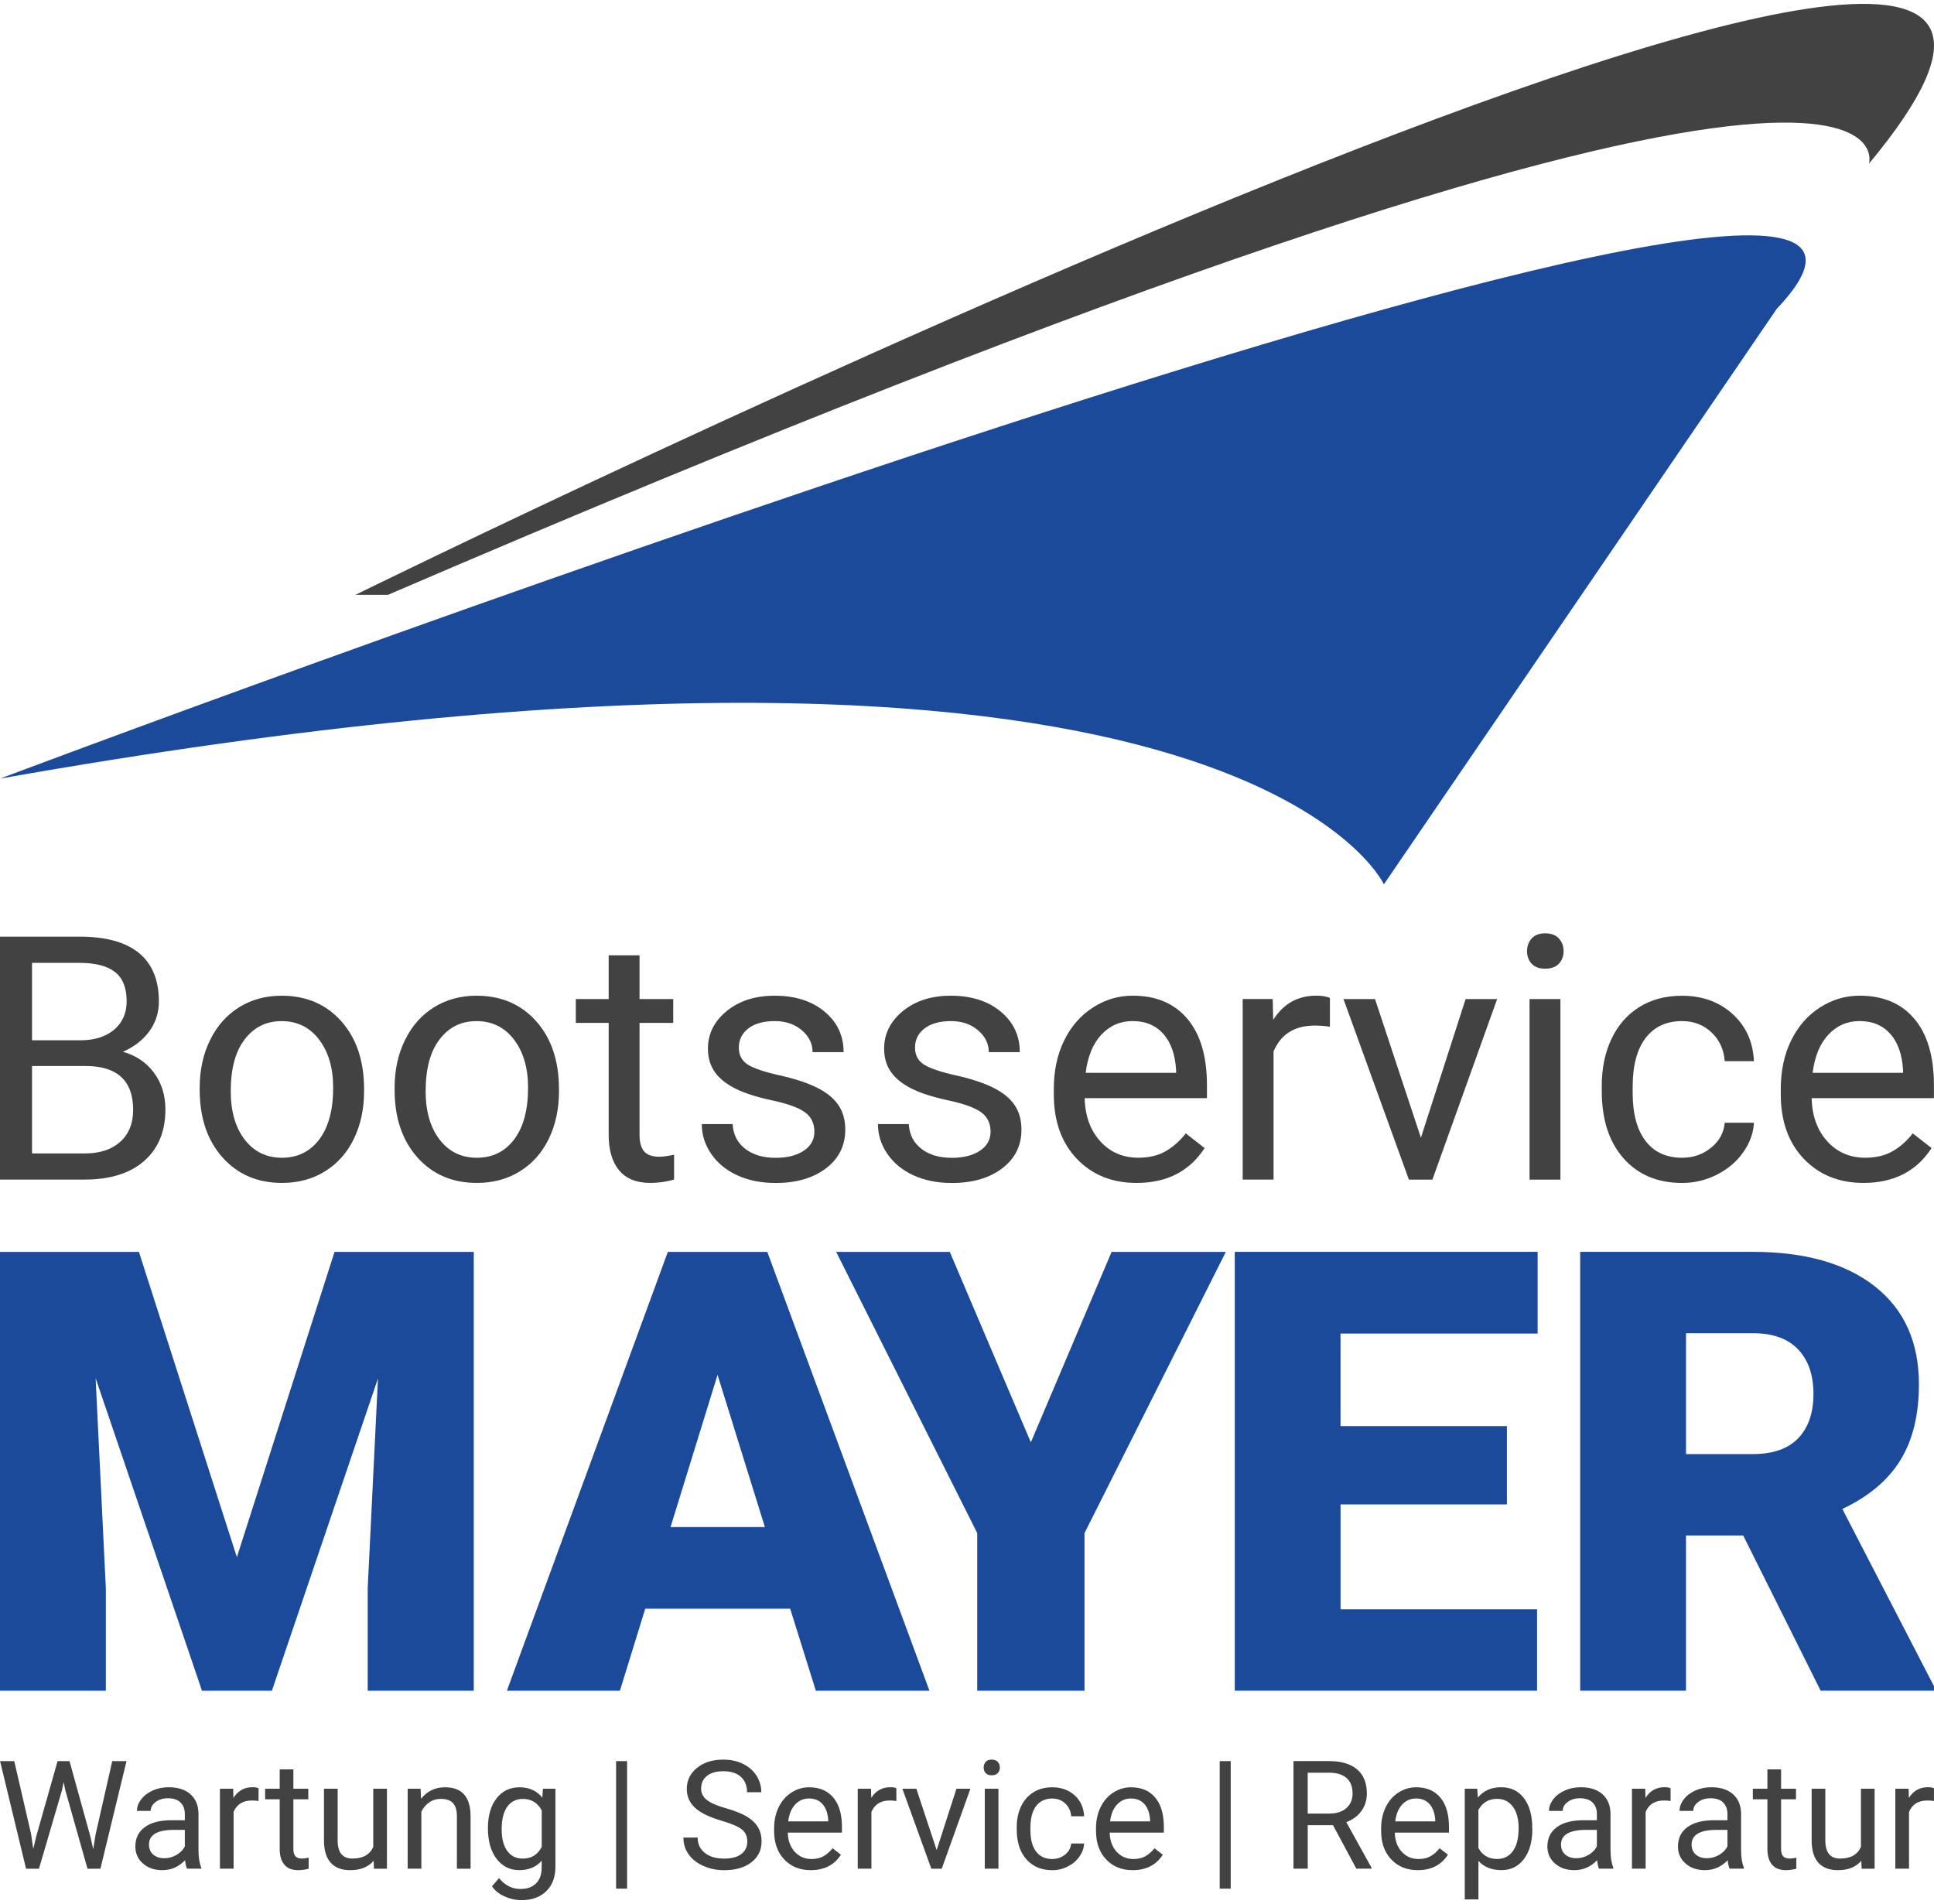 <svg xmlns="http://www.w3.org/2000/svg" id="Ebene_1" viewBox="0 0 595.28 586"><defs><style>.cls-1{fill:#424242;}.cls-2{fill:#1b4a9b;}</style></defs><path class="cls-2" d="m42.76,385.29l30.15,93.97,30.06-93.97h42.86v135.06h-32.65v-31.54l3.16-64.56-32.65,96.1h-21.52l-32.74-96.2,3.15,64.66v31.54H0v-135.06h42.76Z"></path><path class="cls-2" d="m243.22,495.12h-44.62l-7.79,25.23h-34.79l49.54-135.06h30.61l49.91,135.06h-34.97l-7.89-25.23Zm-36.83-25.14h29.04l-14.57-46.84-14.47,46.84Z"></path><path class="cls-2" d="m317.29,443.91l24.86-58.62h35.16l-43.5,86.55v48.51h-33.02v-48.51l-43.42-86.55h34.97l24.95,58.62Z"></path><path class="cls-2" d="m463.83,463.02h-51.21v32.28h60.48v25.04h-93.04v-135.06h93.22v25.14h-60.67v28.48h51.21v24.12Z"></path><path class="cls-2" d="m536.56,472.57h-17.62v47.77h-32.56v-135.06h53.15c16.02,0,28.54,3.55,37.57,10.65,9.03,7.11,13.54,17.15,13.54,30.12,0,9.39-1.9,17.18-5.71,23.35-3.8,6.18-9.76,11.18-17.86,15.01l28.2,54.54v1.39h-34.88l-23.84-47.77Zm-17.62-25.05h20.59c6.18,0,10.84-1.63,13.96-4.88,3.12-3.26,4.69-7.8,4.69-13.62s-1.58-10.4-4.73-13.72c-3.15-3.31-7.79-4.98-13.91-4.98h-20.59v37.2Z"></path><path class="cls-1" d="m0,363.05v-74.78h24.45c8.11,0,14.22,1.68,18.31,5.03s6.14,8.32,6.14,14.89c0,3.49-.99,6.58-2.98,9.27-1.99,2.69-4.69,4.77-8.11,6.24,4.04,1.13,7.23,3.28,9.58,6.45,2.35,3.17,3.52,6.94,3.52,11.32,0,6.71-2.17,11.98-6.52,15.82-4.35,3.83-10.49,5.75-18.44,5.75H0Zm9.86-42.88h14.89c4.31,0,7.76-1.08,10.35-3.24,2.58-2.16,3.88-5.09,3.88-8.8,0-4.12-1.2-7.11-3.59-8.98-2.4-1.87-6.04-2.81-10.94-2.81h-14.59v23.83Zm0,7.91v26.91h16.28c4.59,0,8.21-1.19,10.86-3.57,2.65-2.38,3.98-5.66,3.98-9.83,0-9-4.9-13.51-14.69-13.51H9.86Z"></path><path class="cls-1" d="m61.47,334.75c0-5.44,1.07-10.34,3.21-14.69,2.14-4.35,5.12-7.7,8.94-10.07,3.82-2.36,8.17-3.54,13.07-3.54,7.57,0,13.69,2.62,18.36,7.86,4.67,5.24,7.01,12.21,7.01,20.9v.67c0,5.41-1.04,10.26-3.11,14.56-2.07,4.3-5.03,7.64-8.88,10.04-3.85,2.4-8.28,3.59-13.28,3.59-7.53,0-13.64-2.62-18.31-7.86-4.67-5.24-7.01-12.17-7.01-20.8v-.67Zm9.55,1.13c0,6.16,1.43,11.11,4.29,14.84,2.86,3.73,6.68,5.6,11.48,5.6s8.66-1.89,11.5-5.67c2.84-3.78,4.26-9.08,4.26-15.89,0-6.09-1.45-11.03-4.34-14.82s-6.74-5.67-11.53-5.67-8.47,1.87-11.35,5.6c-2.88,3.73-4.31,9.07-4.31,16.02Z"></path><path class="cls-1" d="m121.46,334.75c0-5.44,1.07-10.34,3.21-14.69,2.14-4.35,5.12-7.7,8.94-10.07,3.82-2.36,8.17-3.54,13.07-3.54,7.57,0,13.69,2.62,18.36,7.86,4.67,5.24,7.01,12.21,7.01,20.9v.67c0,5.41-1.04,10.26-3.11,14.56-2.07,4.3-5.03,7.64-8.88,10.04-3.85,2.4-8.28,3.59-13.28,3.59-7.53,0-13.64-2.62-18.31-7.86-4.67-5.24-7.01-12.17-7.01-20.8v-.67Zm9.55,1.13c0,6.16,1.43,11.11,4.29,14.84s6.68,5.6,11.48,5.6,8.66-1.89,11.5-5.67c2.84-3.78,4.26-9.08,4.26-15.89,0-6.09-1.45-11.03-4.34-14.82-2.89-3.78-6.74-5.67-11.53-5.67s-8.47,1.87-11.35,5.6-4.31,9.07-4.31,16.02Z"></path><path class="cls-1" d="m196.85,294.02v13.46h10.37v7.34h-10.37v34.5c0,2.23.46,3.9,1.39,5.02.92,1.11,2.5,1.67,4.72,1.67,1.1,0,2.6-.21,4.52-.62v7.66c-2.5.68-4.93,1.02-7.29,1.02-4.25,0-7.45-1.28-9.6-3.85-2.16-2.57-3.24-6.21-3.24-10.94v-34.46h-10.12v-7.34h10.12v-13.46h9.5Z"></path><path class="cls-1" d="m250.67,348.31c0-2.57-.97-4.56-2.9-5.98s-5.31-2.64-10.12-3.67c-4.81-1.03-8.63-2.26-11.45-3.7-2.82-1.44-4.91-3.15-6.27-5.14-1.35-1.99-2.03-4.35-2.03-7.09,0-4.55,1.93-8.41,5.78-11.56,3.85-3.15,8.77-4.72,14.77-4.72,6.3,0,11.41,1.63,15.33,4.88,3.92,3.25,5.88,7.41,5.88,12.48h-9.55c0-2.6-1.1-4.84-3.31-6.73-2.21-1.88-4.99-2.82-8.35-2.82s-6.16.75-8.11,2.26-2.93,3.48-2.93,5.91c0,2.29.91,4.02,2.72,5.19s5.09,2.28,9.83,3.34,8.59,2.33,11.53,3.8c2.94,1.47,5.13,3.24,6.55,5.32,1.42,2.07,2.13,4.6,2.13,7.58,0,4.96-1.99,8.94-5.96,11.94s-9.12,4.49-15.46,4.49c-4.45,0-8.39-.79-11.81-2.36-3.42-1.57-6.1-3.77-8.04-6.6-1.93-2.82-2.9-5.88-2.9-9.17h9.5c.17,3.18,1.45,5.71,3.83,7.58s5.52,2.8,9.42,2.8c3.59,0,6.48-.73,8.65-2.18,2.17-1.46,3.26-3.4,3.26-5.83Z"></path><path class="cls-1" d="m304.9,348.31c0-2.57-.97-4.56-2.9-5.98-1.93-1.42-5.31-2.64-10.12-3.67-4.81-1.03-8.63-2.26-11.45-3.7-2.82-1.44-4.91-3.15-6.27-5.14-1.35-1.99-2.03-4.35-2.03-7.09,0-4.55,1.93-8.41,5.78-11.56,3.85-3.15,8.77-4.72,14.77-4.72,6.3,0,11.41,1.63,15.33,4.88,3.92,3.25,5.88,7.41,5.88,12.48h-9.55c0-2.6-1.1-4.84-3.31-6.73-2.21-1.88-4.99-2.82-8.35-2.82s-6.16.75-8.11,2.26-2.93,3.48-2.93,5.91c0,2.29.91,4.02,2.72,5.19,1.81,1.16,5.09,2.28,9.83,3.34,4.74,1.06,8.59,2.33,11.53,3.8,2.94,1.47,5.13,3.24,6.55,5.32s2.13,4.6,2.13,7.58c0,4.96-1.99,8.94-5.96,11.94-3.97,3-9.12,4.49-15.46,4.49-4.45,0-8.39-.79-11.81-2.36-3.42-1.57-6.1-3.77-8.04-6.6s-2.9-5.88-2.9-9.17h9.5c.17,3.18,1.45,5.71,3.83,7.58,2.38,1.87,5.52,2.8,9.42,2.8,3.59,0,6.48-.73,8.65-2.18,2.17-1.46,3.26-3.4,3.26-5.83Z"></path><path class="cls-1" d="m349.84,364.07c-7.53,0-13.66-2.47-18.39-7.42-4.72-4.95-7.09-11.56-7.09-19.85v-1.75c0-5.51,1.05-10.43,3.16-14.77,2.11-4.33,5.05-7.72,8.83-10.17s7.88-3.67,12.3-3.67c7.22,0,12.84,2.38,16.84,7.14,4.01,4.76,6.01,11.57,6.01,20.44v3.95h-37.64c.14,5.48,1.74,9.9,4.8,13.28,3.06,3.37,6.96,5.06,11.68,5.06,3.36,0,6.2-.68,8.53-2.05,2.33-1.37,4.37-3.18,6.11-5.44l5.8,4.52c-4.66,7.16-11.64,10.73-20.95,10.73Zm-1.18-49.82c-3.83,0-7.05,1.4-9.66,4.19-2.6,2.79-4.21,6.7-4.83,11.74h27.84v-.72c-.27-4.83-1.57-8.57-3.9-11.22-2.33-2.65-5.48-3.98-9.45-3.98Z"></path><path class="cls-1" d="m409.36,316c-1.44-.24-3-.36-4.67-.36-6.23,0-10.46,2.65-12.69,7.96v39.44h-9.5v-55.57h9.24l.15,6.42c3.12-4.96,7.53-7.45,13.25-7.45,1.85,0,3.25.24,4.21.72v8.83Z"></path><path class="cls-1" d="m437.35,350.16l13.76-42.68h9.71l-19.93,55.57h-7.24l-20.13-55.57h9.71l14.12,42.68Z"></path><path class="cls-1" d="m470.02,292.74c0-1.54.47-2.84,1.41-3.9.94-1.06,2.34-1.59,4.19-1.59s3.25.53,4.21,1.59c.96,1.06,1.44,2.36,1.44,3.9s-.48,2.82-1.44,3.85-2.36,1.54-4.21,1.54-3.24-.51-4.19-1.54c-.94-1.03-1.41-2.31-1.41-3.85Zm10.27,70.31h-9.5v-55.57h9.5v55.57Z"></path><path class="cls-1" d="m517.78,356.32c3.39,0,6.35-1.03,8.88-3.08s3.94-4.62,4.21-7.7h8.99c-.17,3.18-1.27,6.21-3.29,9.09-2.02,2.88-4.72,5.17-8.09,6.88-3.37,1.71-6.94,2.57-10.71,2.57-7.57,0-13.58-2.53-18.05-7.58-4.47-5.05-6.7-11.96-6.7-20.72v-1.59c0-5.41.99-10.22,2.98-14.43,1.99-4.21,4.84-7.48,8.55-9.81s8.11-3.49,13.17-3.49c6.23,0,11.41,1.87,15.54,5.6,4.13,3.73,6.33,8.58,6.6,14.53h-8.99c-.27-3.59-1.63-6.55-4.08-8.86-2.45-2.31-5.47-3.47-9.06-3.47-4.83,0-8.57,1.74-11.22,5.21-2.65,3.48-3.98,8.5-3.98,15.07v1.8c0,6.4,1.32,11.33,3.95,14.79,2.64,3.46,6.4,5.19,11.3,5.19Z"></path><path class="cls-1" d="m573.6,364.07c-7.53,0-13.66-2.47-18.39-7.42-4.72-4.95-7.09-11.56-7.09-19.85v-1.75c0-5.51,1.05-10.43,3.16-14.77,2.11-4.33,5.05-7.72,8.83-10.17,3.78-2.45,7.88-3.67,12.3-3.67,7.22,0,12.84,2.38,16.84,7.14,4.01,4.76,6.01,11.57,6.01,20.44v3.95h-37.64c.14,5.48,1.74,9.9,4.8,13.28s6.96,5.06,11.68,5.06c3.36,0,6.2-.68,8.53-2.05,2.33-1.37,4.37-3.18,6.11-5.44l5.8,4.52c-4.66,7.16-11.64,10.73-20.95,10.73Zm-1.18-49.82c-3.83,0-7.05,1.4-9.66,4.19-2.6,2.79-4.21,6.7-4.83,11.74h27.84v-.72c-.27-4.83-1.57-8.57-3.9-11.22s-5.48-3.98-9.45-3.98Z"></path><path class="cls-1" d="m9.6,564.69l.64,4.37.93-3.93,6.55-23.11h3.68l6.39,23.11.91,4,.71-4.46,5.14-22.65h4.39l-8.03,33.11h-3.98l-6.82-24.13-.52-2.52-.52,2.52-7.07,24.13h-3.98l-8-33.11h4.37l5.23,22.67Z"></path><path class="cls-1" d="m57.55,575.12c-.24-.49-.44-1.35-.59-2.59-1.96,2.03-4.29,3.05-7,3.05-2.43,0-4.42-.69-5.97-2.06-1.56-1.37-2.33-3.11-2.33-5.22,0-2.56.98-4.55,2.92-5.97,1.95-1.42,4.69-2.12,8.22-2.12h4.09v-1.94c0-1.47-.44-2.64-1.32-3.51-.88-.87-2.17-1.31-3.89-1.31-1.5,0-2.76.38-3.77,1.14-1.02.76-1.53,1.67-1.53,2.75h-4.23c0-1.23.43-2.41,1.31-3.56.87-1.14,2.05-2.05,3.55-2.72,1.49-.67,3.13-1,4.92-1,2.83,0,5.06.71,6.66,2.13,1.61,1.42,2.44,3.37,2.5,5.86v11.32c0,2.26.29,4.05.86,5.39v.36h-4.41Zm-6.98-3.21c1.32,0,2.57-.34,3.75-1.02,1.18-.68,2.04-1.57,2.57-2.66v-5.05h-3.3c-5.16,0-7.73,1.51-7.73,4.52,0,1.32.44,2.35,1.32,3.1.88.74,2.01,1.11,3.39,1.11Z"></path><path class="cls-1" d="m79.59,554.3c-.64-.11-1.33-.16-2.07-.16-2.76,0-4.63,1.17-5.62,3.52v17.46h-4.21v-24.61h4.09l.07,2.84c1.38-2.2,3.34-3.3,5.87-3.3.82,0,1.44.11,1.86.32v3.91Z"></path><path class="cls-1" d="m90.3,544.56v5.96h4.59v3.25h-4.59v15.28c0,.99.2,1.73.61,2.22.41.49,1.11.74,2.09.74.49,0,1.15-.09,2-.27v3.39c-1.11.3-2.18.45-3.23.45-1.88,0-3.3-.57-4.25-1.7-.96-1.14-1.43-2.75-1.43-4.85v-15.26h-4.48v-3.25h4.48v-5.96h4.21Z"></path><path class="cls-1" d="m115,572.69c-1.64,1.93-4.04,2.89-7.21,2.89-2.62,0-4.62-.76-5.99-2.28s-2.07-3.78-2.08-6.77v-16.01h4.21v15.9c0,3.73,1.51,5.59,4.55,5.59,3.21,0,5.35-1.2,6.41-3.59v-17.9h4.21v24.61h-4l-.09-2.43Z"></path><path class="cls-1" d="m129.46,550.52l.14,3.1c1.88-2.37,4.33-3.55,7.37-3.55,5.2,0,7.82,2.93,7.87,8.8v16.26h-4.21v-16.28c-.02-1.78-.42-3.09-1.22-3.94s-2.04-1.27-3.72-1.27c-1.36,0-2.56.36-3.59,1.09-1.03.73-1.83,1.68-2.41,2.86v17.53h-4.21v-24.61h3.98Z"></path><path class="cls-1" d="m150.18,562.62c0-3.83.89-6.88,2.66-9.15,1.78-2.27,4.12-3.4,7.05-3.4s5.34,1.06,7.03,3.18l.2-2.73h3.84v24.01c0,3.18-.94,5.69-2.83,7.53-1.89,1.83-4.42,2.75-7.6,2.75-1.78,0-3.51-.38-5.21-1.14s-2.99-1.8-3.89-3.12l2.18-2.52c1.8,2.23,4.01,3.34,6.61,3.34,2.05,0,3.64-.58,4.79-1.73,1.15-1.15,1.72-2.77,1.72-4.87v-2.11c-1.68,1.94-3.98,2.91-6.89,2.91s-5.21-1.16-6.99-3.48-2.67-5.48-2.67-9.48Zm4.23.48c0,2.77.57,4.95,1.71,6.54,1.14,1.58,2.73,2.38,4.78,2.38,2.65,0,4.6-1.2,5.84-3.61v-11.24c-1.29-2.35-3.22-3.52-5.8-3.52-2.05,0-3.65.8-4.8,2.39s-1.73,3.95-1.73,7.07Z"></path><path class="cls-1" d="m193.02,581.27h-3.39v-39.25h3.39v39.25Z"></path><path class="cls-1" d="m222.12,560.37c-3.74-1.08-6.47-2.4-8.17-3.97-1.7-1.57-2.56-3.51-2.56-5.81,0-2.61,1.04-4.77,3.12-6.47,2.09-1.71,4.8-2.56,8.13-2.56,2.27,0,4.3.44,6.08,1.32,1.78.88,3.16,2.09,4.14,3.64.98,1.55,1.47,3.24,1.47,5.07h-4.39c0-2.01-.64-3.59-1.91-4.74-1.27-1.15-3.07-1.72-5.39-1.72-2.15,0-3.83.48-5.03,1.43-1.2.95-1.81,2.27-1.81,3.95,0,1.35.57,2.49,1.72,3.43,1.14.93,3.09,1.79,5.84,2.56,2.75.78,4.9,1.63,6.46,2.56,1.56.94,2.71,2.02,3.46,3.27.75,1.24,1.13,2.7,1.13,4.39,0,2.69-1.05,4.83-3.14,6.45-2.09,1.62-4.89,2.42-8.39,2.42-2.27,0-4.4-.43-6.37-1.31-1.97-.87-3.49-2.07-4.56-3.58-1.07-1.51-1.6-3.24-1.6-5.16h4.39c0,2,.74,3.58,2.22,4.74,1.48,1.16,3.45,1.74,5.92,1.74,2.3,0,4.07-.47,5.3-1.41,1.22-.94,1.84-2.22,1.84-3.84s-.57-2.88-1.71-3.76c-1.14-.89-3.2-1.76-6.19-2.63Z"></path><path class="cls-1" d="m249.55,575.58c-3.34,0-6.05-1.09-8.14-3.28-2.09-2.19-3.14-5.12-3.14-8.79v-.77c0-2.44.47-4.62,1.4-6.54.94-1.92,2.24-3.42,3.91-4.5,1.68-1.08,3.49-1.63,5.45-1.63,3.2,0,5.68,1.05,7.46,3.16,1.77,2.11,2.66,5.12,2.66,9.05v1.75h-16.67c.06,2.43.77,4.39,2.13,5.88s3.08,2.24,5.17,2.24c1.49,0,2.74-.3,3.77-.91,1.03-.61,1.94-1.41,2.71-2.41l2.57,2c-2.06,3.17-5.15,4.75-9.28,4.75Zm-.52-22.06c-1.7,0-3.12.62-4.28,1.85-1.15,1.24-1.87,2.97-2.14,5.2h12.32v-.32c-.12-2.14-.7-3.79-1.73-4.97-1.03-1.18-2.43-1.76-4.19-1.76Z"></path><path class="cls-1" d="m275.91,554.3c-.64-.11-1.33-.16-2.07-.16-2.76,0-4.63,1.17-5.62,3.52v17.46h-4.21v-24.61h4.09l.07,2.84c1.38-2.2,3.34-3.3,5.87-3.3.82,0,1.44.11,1.86.32v3.91Z"></path><path class="cls-1" d="m288.3,569.42l6.09-18.9h4.3l-8.82,24.61h-3.21l-8.91-24.61h4.3l6.26,18.9Z"></path><path class="cls-1" d="m302.77,543.99c0-.68.21-1.26.62-1.73.42-.47,1.04-.71,1.85-.71s1.44.24,1.87.71.64,1.05.64,1.73-.21,1.25-.64,1.71c-.42.45-1.05.68-1.87.68s-1.44-.23-1.85-.68c-.42-.46-.62-1.02-.62-1.71Zm4.55,31.13h-4.21v-24.61h4.21v24.61Z"></path><path class="cls-1" d="m323.91,572.14c1.5,0,2.81-.45,3.93-1.36,1.12-.91,1.74-2.05,1.87-3.41h3.98c-.07,1.41-.56,2.75-1.45,4.03-.89,1.27-2.09,2.29-3.58,3.05-1.49.76-3.07,1.14-4.74,1.14-3.35,0-6.01-1.11-8-3.35-1.98-2.24-2.97-5.3-2.97-9.18v-.71c0-2.39.44-4.52,1.32-6.39.88-1.86,2.14-3.31,3.79-4.34,1.64-1.03,3.59-1.55,5.83-1.55,2.76,0,5.05.82,6.88,2.48,1.83,1.65,2.8,3.8,2.92,6.44h-3.98c-.12-1.59-.73-2.9-1.81-3.92-1.08-1.02-2.42-1.54-4.01-1.54-2.14,0-3.79.77-4.97,2.31-1.18,1.54-1.76,3.76-1.76,6.67v.8c0,2.83.58,5.02,1.75,6.55,1.17,1.53,2.84,2.29,5.01,2.29Z"></path><path class="cls-1" d="m348.63,575.58c-3.34,0-6.05-1.09-8.14-3.28-2.09-2.19-3.14-5.12-3.14-8.79v-.77c0-2.44.47-4.62,1.4-6.54.94-1.92,2.24-3.42,3.91-4.5,1.68-1.08,3.49-1.63,5.45-1.63,3.2,0,5.68,1.05,7.46,3.16,1.77,2.11,2.66,5.12,2.66,9.05v1.75h-16.67c.06,2.43.77,4.39,2.13,5.88,1.36,1.49,3.08,2.24,5.17,2.24,1.49,0,2.74-.3,3.77-.91,1.03-.61,1.94-1.41,2.71-2.41l2.57,2c-2.06,3.17-5.15,4.75-9.28,4.75Zm-.52-22.06c-1.7,0-3.12.62-4.28,1.85-1.15,1.24-1.87,2.97-2.14,5.2h12.32v-.32c-.12-2.14-.7-3.79-1.73-4.97-1.03-1.18-2.43-1.76-4.19-1.76Z"></path><path class="cls-1" d="m378.81,581.27h-3.39v-39.25h3.39v39.25Z"></path><path class="cls-1" d="m410.3,561.73h-7.78v13.39h-4.39v-33.11h10.96c3.73,0,6.6.85,8.61,2.55,2.01,1.7,3.01,4.17,3.01,7.42,0,2.06-.56,3.86-1.67,5.39-1.11,1.53-2.66,2.67-4.65,3.43l7.77,14.05v.27h-4.68l-7.19-13.39Zm-7.78-3.57h6.71c2.17,0,3.9-.56,5.17-1.68,1.28-1.13,1.92-2.63,1.92-4.51,0-2.05-.61-3.62-1.83-4.72-1.22-1.09-2.98-1.65-5.29-1.66h-6.69v12.57Z"></path><path class="cls-1" d="m436.39,575.58c-3.34,0-6.05-1.09-8.14-3.28-2.09-2.19-3.14-5.12-3.14-8.79v-.77c0-2.44.47-4.62,1.4-6.54.94-1.92,2.24-3.42,3.91-4.5,1.68-1.08,3.49-1.63,5.45-1.63,3.2,0,5.68,1.05,7.46,3.16,1.77,2.11,2.66,5.12,2.66,9.05v1.75h-16.67c.06,2.43.77,4.39,2.13,5.88s3.08,2.24,5.17,2.24c1.49,0,2.74-.3,3.77-.91,1.03-.61,1.94-1.41,2.71-2.41l2.57,2c-2.06,3.17-5.15,4.75-9.28,4.75Zm-.52-22.06c-1.7,0-3.12.62-4.28,1.85-1.15,1.24-1.87,2.97-2.14,5.2h12.32v-.32c-.12-2.14-.7-3.79-1.73-4.97-1.03-1.18-2.43-1.76-4.19-1.76Z"></path><path class="cls-1" d="m471.64,563.09c0,3.74-.86,6.76-2.57,9.05-1.71,2.29-4.03,3.43-6.96,3.43s-5.34-.95-7.05-2.84v11.85h-4.21v-34.07h3.84l.2,2.73c1.71-2.12,4.09-3.18,7.14-3.18s5.29,1.11,7.02,3.34c1.72,2.23,2.58,5.33,2.58,9.3v.39Zm-4.21-.48c0-2.77-.59-4.97-1.78-6.57-1.18-1.61-2.81-2.41-4.87-2.41-2.54,0-4.45,1.13-5.73,3.39v11.76c1.26,2.25,3.18,3.36,5.78,3.36,2.01,0,3.62-.8,4.81-2.4,1.19-1.6,1.79-3.98,1.79-7.13Z"></path><path class="cls-1" d="m492.17,575.12c-.24-.49-.44-1.35-.59-2.59-1.96,2.03-4.29,3.05-7,3.05-2.43,0-4.42-.69-5.97-2.06-1.56-1.37-2.33-3.11-2.33-5.22,0-2.56.98-4.55,2.92-5.97,1.95-1.42,4.69-2.12,8.22-2.12h4.09v-1.94c0-1.47-.44-2.64-1.32-3.51-.88-.87-2.17-1.31-3.89-1.31-1.5,0-2.76.38-3.77,1.14-1.02.76-1.53,1.67-1.53,2.75h-4.23c0-1.23.43-2.41,1.31-3.56.87-1.14,2.05-2.05,3.55-2.72,1.49-.67,3.13-1,4.92-1,2.83,0,5.06.71,6.66,2.13,1.61,1.42,2.44,3.37,2.5,5.86v11.32c0,2.26.29,4.05.86,5.39v.36h-4.41Zm-6.98-3.21c1.32,0,2.57-.34,3.75-1.02s2.04-1.57,2.57-2.66v-5.05h-3.3c-5.16,0-7.73,1.51-7.73,4.52,0,1.32.44,2.35,1.32,3.1.88.74,2.01,1.11,3.39,1.11Z"></path><path class="cls-1" d="m514.21,554.3c-.64-.11-1.33-.16-2.07-.16-2.76,0-4.63,1.17-5.62,3.52v17.46h-4.21v-24.61h4.09l.07,2.84c1.38-2.2,3.34-3.3,5.87-3.3.82,0,1.44.11,1.86.32v3.91Z"></path><path class="cls-1" d="m532.36,575.12c-.24-.49-.44-1.35-.59-2.59-1.96,2.03-4.29,3.05-7,3.05-2.43,0-4.42-.69-5.97-2.06-1.56-1.37-2.33-3.11-2.33-5.22,0-2.56.98-4.55,2.92-5.97,1.95-1.42,4.69-2.12,8.22-2.12h4.09v-1.94c0-1.47-.44-2.64-1.32-3.51-.88-.87-2.17-1.31-3.89-1.31-1.5,0-2.76.38-3.77,1.14-1.02.76-1.53,1.67-1.53,2.75h-4.23c0-1.23.43-2.41,1.31-3.56.87-1.14,2.05-2.05,3.55-2.72,1.49-.67,3.13-1,4.92-1,2.83,0,5.06.71,6.66,2.13,1.61,1.42,2.44,3.37,2.5,5.86v11.32c0,2.26.29,4.05.86,5.39v.36h-4.41Zm-6.98-3.21c1.32,0,2.57-.34,3.75-1.02s2.04-1.57,2.57-2.66v-5.05h-3.3c-5.16,0-7.73,1.51-7.73,4.52,0,1.32.44,2.35,1.32,3.1.88.74,2.01,1.11,3.39,1.11Z"></path><path class="cls-1" d="m548.21,544.56v5.96h4.59v3.25h-4.59v15.28c0,.99.2,1.73.61,2.22s1.11.74,2.09.74c.49,0,1.15-.09,2-.27v3.39c-1.11.3-2.18.45-3.23.45-1.88,0-3.3-.57-4.25-1.7-.96-1.14-1.43-2.75-1.43-4.85v-15.26h-4.48v-3.25h4.48v-5.96h4.21Z"></path><path class="cls-1" d="m572.9,572.69c-1.64,1.93-4.04,2.89-7.21,2.89-2.62,0-4.62-.76-5.99-2.28-1.37-1.52-2.07-3.78-2.08-6.77v-16.01h4.21v15.9c0,3.73,1.51,5.59,4.55,5.59,3.21,0,5.35-1.2,6.41-3.59v-17.9h4.21v24.61h-4l-.09-2.43Z"></path><path class="cls-1" d="m595.28,554.3c-.64-.11-1.33-.16-2.07-.16-2.76,0-4.63,1.17-5.62,3.52v17.46h-4.21v-24.61h4.09l.07,2.84c1.38-2.2,3.34-3.3,5.87-3.3.82,0,1.44.11,1.86.32v3.91Z"></path><path class="cls-2" d="m0,239.64S638.15-1.01,546.84,95.1l-120.88,177.07S380.12,172.3,0,239.64Z"></path><path class="cls-1" d="m109.39,183.08S711.3-113.02,575.26,50.37c0,0,22.43-73.19-455.86,132.71h-10.01Z"></path></svg>